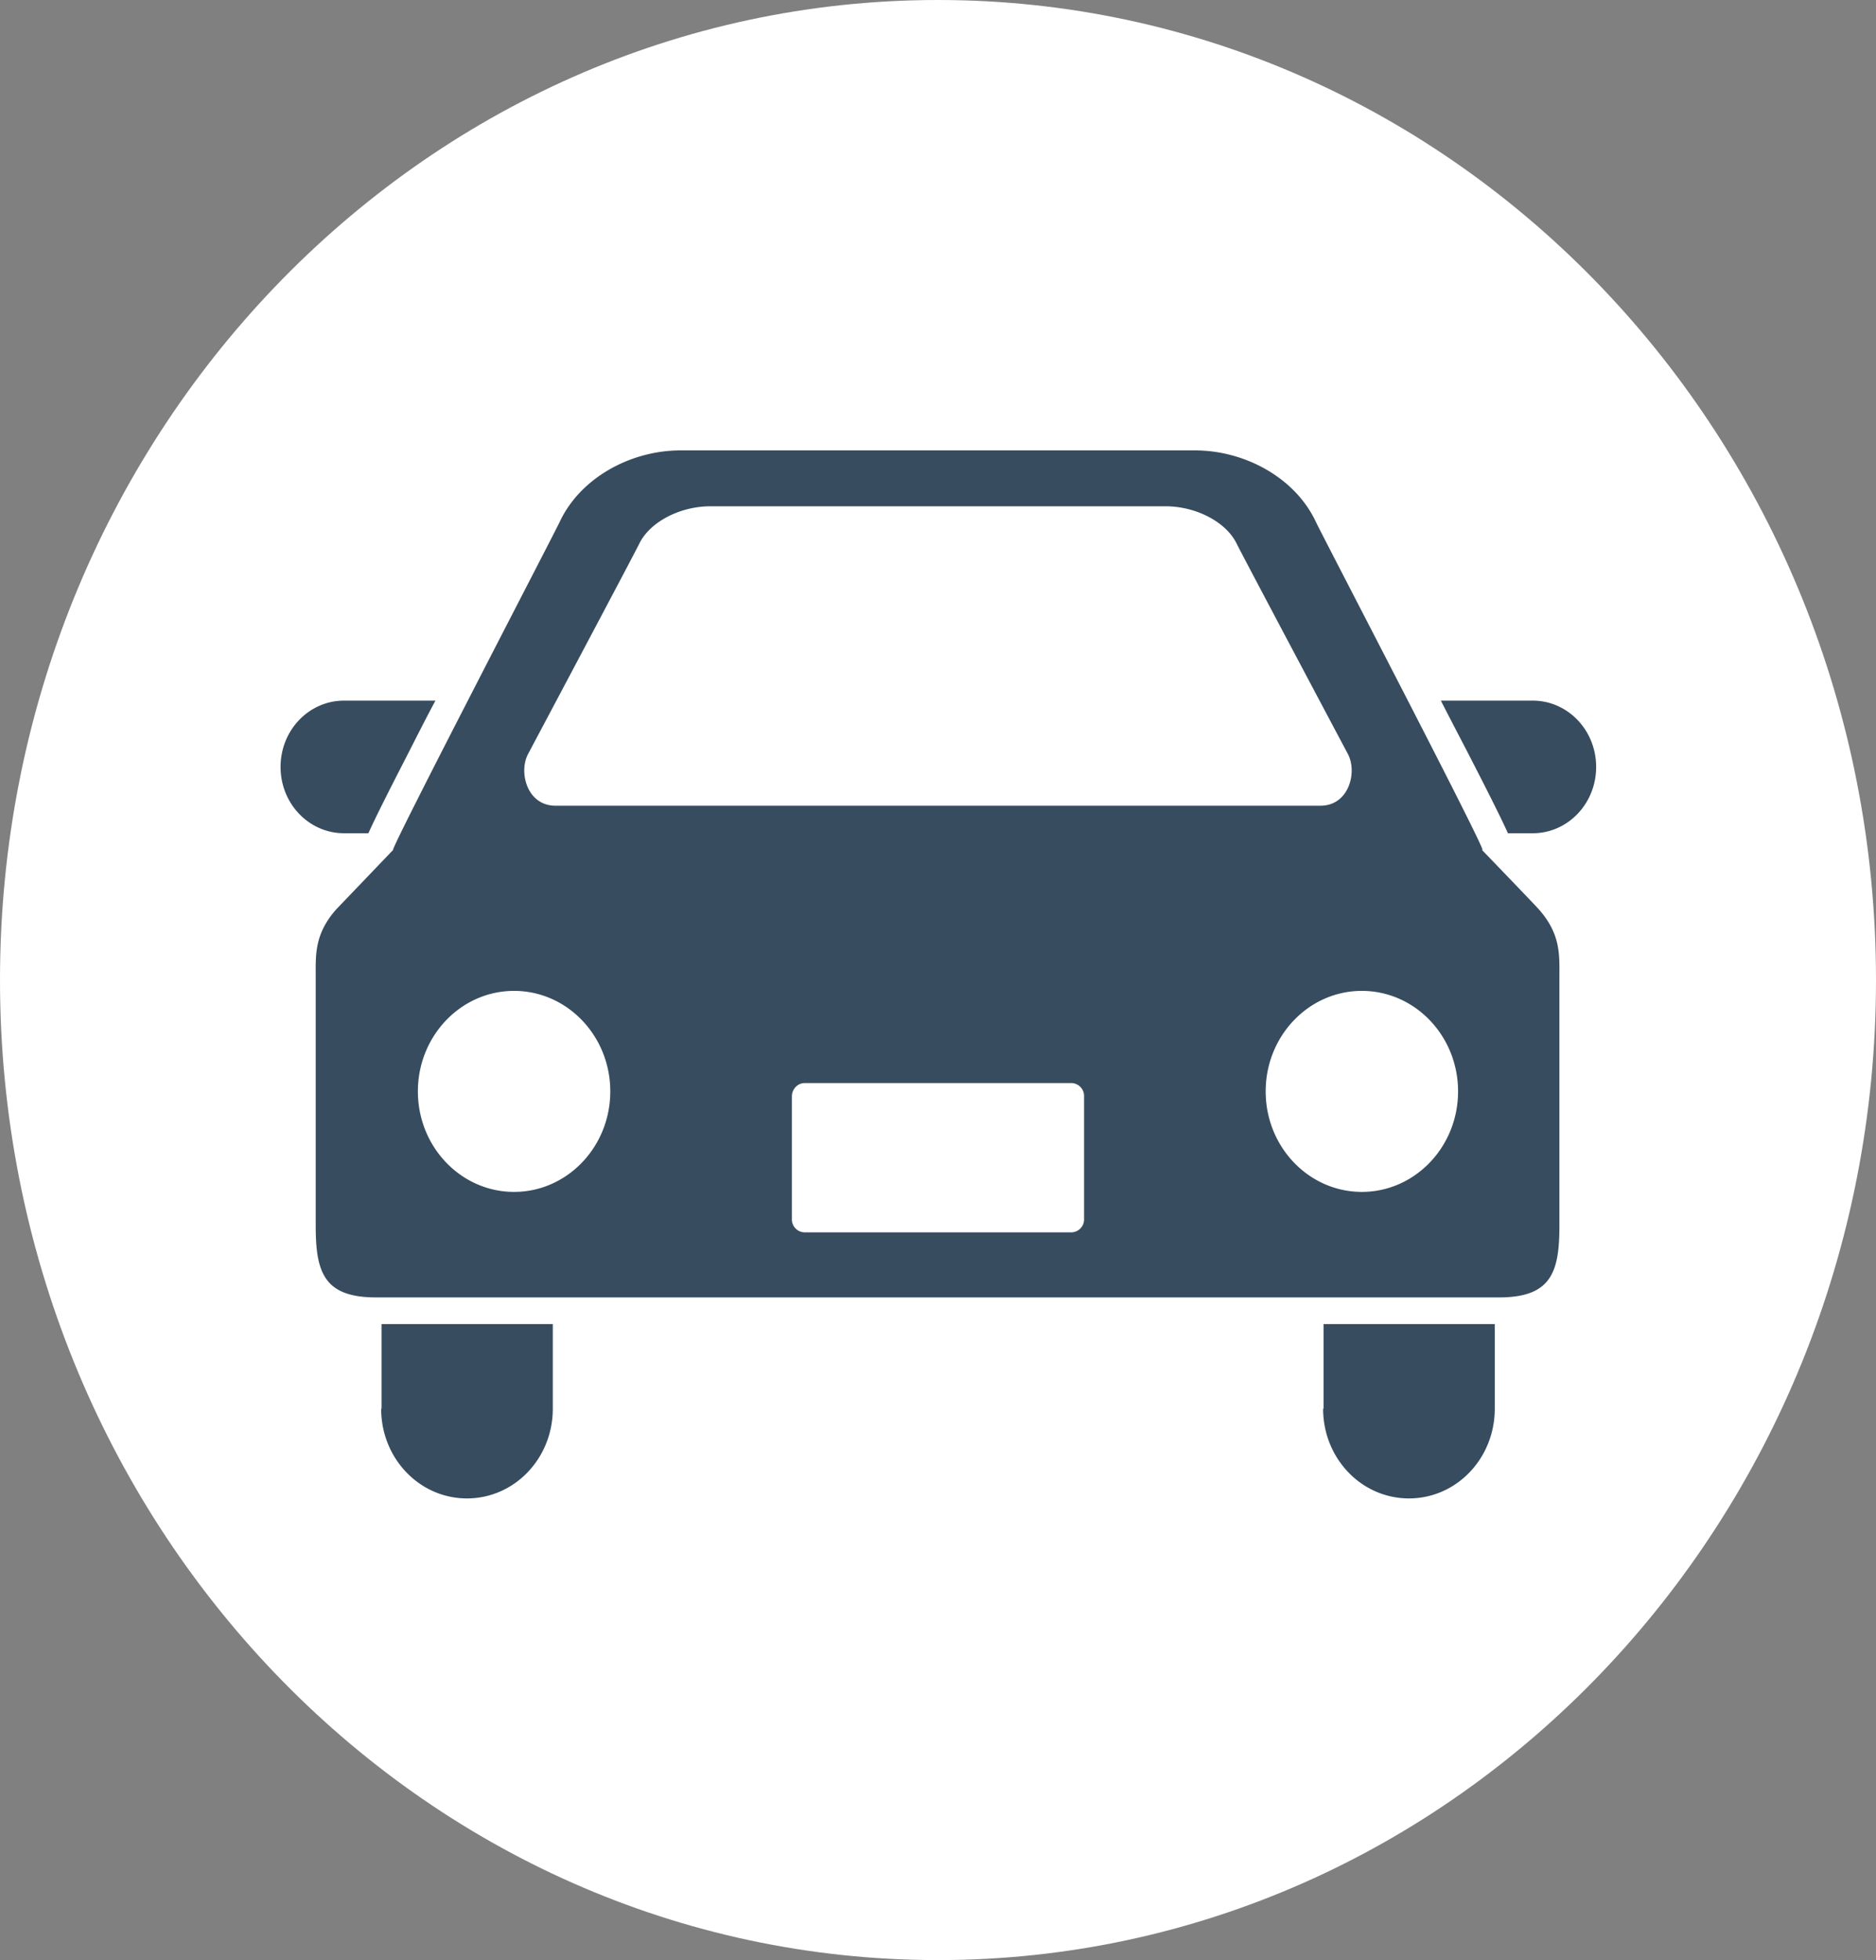 <svg width="45" height="47" viewBox="0 0 45 47" fill="none" xmlns="http://www.w3.org/2000/svg"><rect x="0" y="0" width="45" height="47" fill="#808080" stroke="none"/><g clip-path="url(#clip0_1419_1809)"><path d="M22.5 47C34.926 47 45 36.479 45 23.5S34.926 0 22.5 0 0 10.521 0 23.5 10.074 47 22.5 47z" fill="#fff"/><path d="M8.837 19.98c.143-.32.412-.86.89-1.79.22-.43.46-.91.718-1.39H8.253c-.843 0-1.523.71-1.523 1.59 0 .88.68 1.59 1.523 1.59h.593-.01zm27.918-3.18h-2.193c.25.49.498.96.719 1.39.478.93.746 1.47.89 1.79h.594c.842 0 1.522-.71 1.522-1.59 0-.88-.68-1.59-1.522-1.59h-.01zM9.143 33.78c0 1.19.919 2.15 2.058 2.15 1.14 0 2.059-.96 2.059-2.15v-2.03H9.152v2.03h-.01zm22.595 0c0 1.19.92 2.15 2.059 2.15 1.14 0 2.058-.96 2.058-2.15v-2.03h-4.107v2.03h-.01zm3.821-13.4c.105.03-3.801-7.46-3.992-7.86-.498-1.07-1.714-1.72-2.902-1.72H16.324c-1.187 0-2.403.65-2.901 1.72-.192.4-4.088 7.89-3.993 7.86L8.07 21.8c-.535.6-.497 1.11-.497 1.63v5.96c0 1.11.191 1.72 1.446 1.72H35.96c1.254 0 1.446-.61 1.446-1.72v-5.96c0-.52.038-1.03-.498-1.63-.096-.11-1.36-1.42-1.36-1.42h.01zm-22.892-2.3s2.508-4.72 2.661-5.03c.25-.53.977-.91 1.714-.91h10.915c.737 0 1.465.38 1.714.91.153.31 2.661 5.03 2.661 5.03.23.43.03 1.24-.66 1.24H13.327c-.69 0-.89-.81-.66-1.24zm-.336 10.5c-1.273 0-2.307-1.08-2.307-2.41s1.034-2.41 2.307-2.41c1.274 0 2.308 1.08 2.308 2.41s-1.034 2.41-2.308 2.41zm13.673.65a.31.31 0 01-.307.32h-6.395a.31.31 0 01-.307-.32v-2.94c0-.17.134-.32.307-.32h6.395a.31.31 0 01.307.32v2.94zm6.663-.65c-1.273 0-2.307-1.08-2.307-2.41s1.034-2.41 2.307-2.41c1.274 0 2.308 1.08 2.308 2.41s-1.034 2.41-2.308 2.41z" fill="#374C5F"/></g></svg>